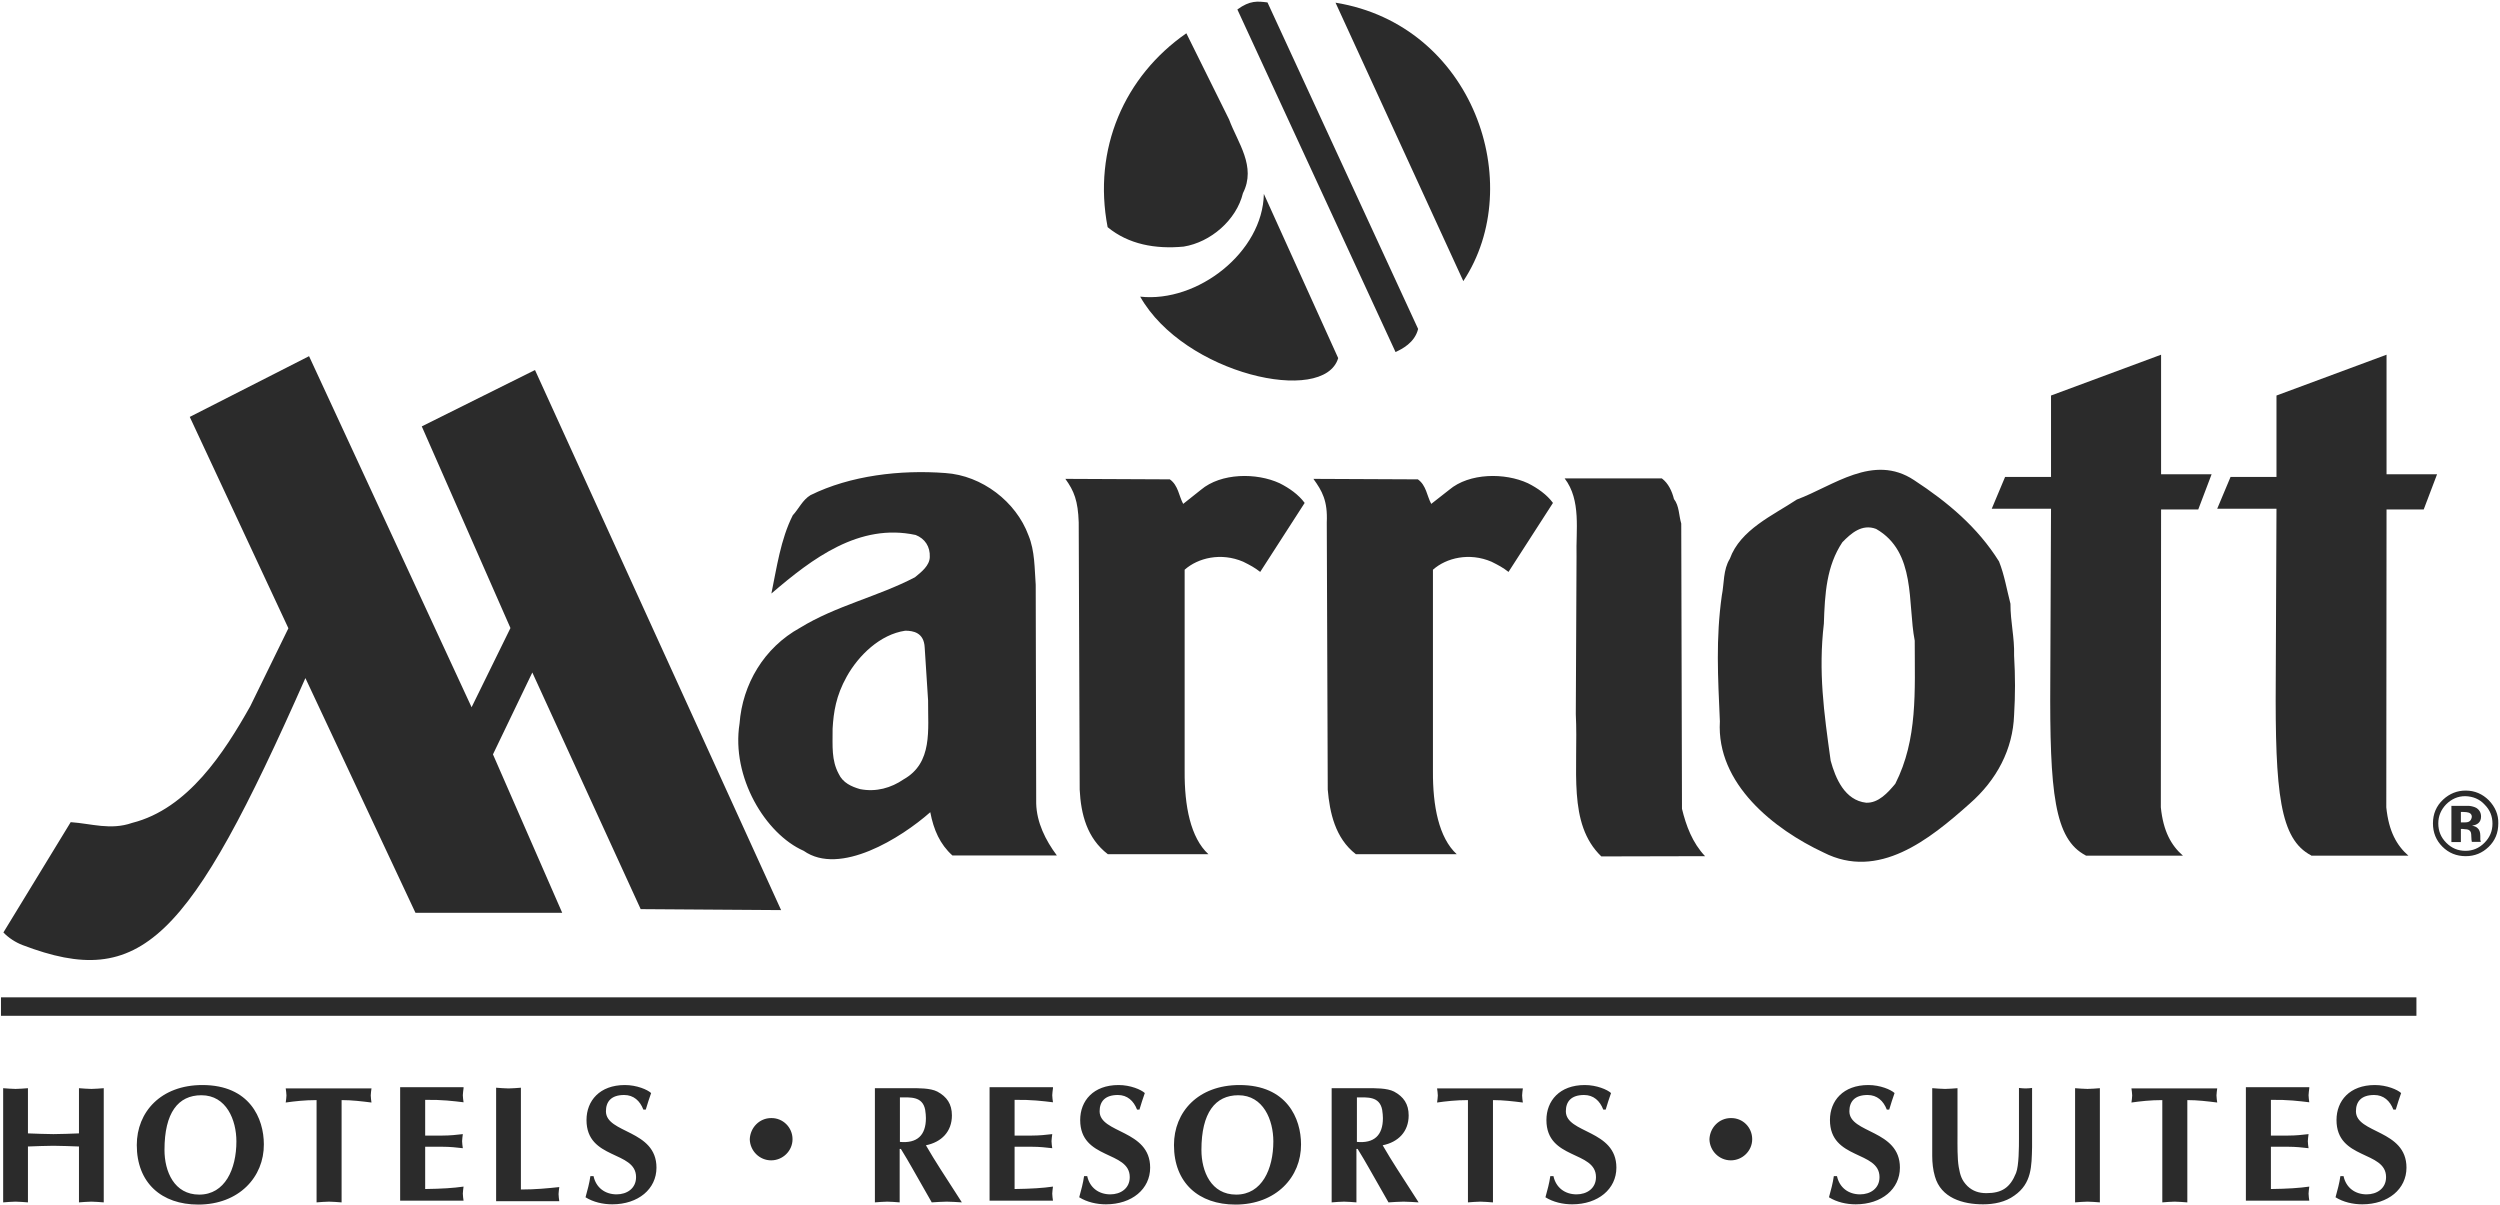 <svg xmlns="http://www.w3.org/2000/svg" width="1029" height="496" fill="none"><path fill="#2B2B2B" fill-rule="evenodd" d="M951.3 352.1c-12.9-6.7-14.9-25.7-14.6-71.9l.3-70.8h-24.4l5.5-13.1H937v-33.5l45.3-16.8v49.2h20.8l-5.5 14.5h-15.3l-.1 122.6c1 9.9 4.3 15.7 9.1 19.9h-40v-.1ZM505.9 49.2c3.5 9.5 11.3 19.3 5.7 30.3-2.7 11.1-13.3 20.2-24.4 22-11.6 1.1-22.7-.9-31.3-8-6.2-32.2 6.9-62.1 32.4-79.8l17.6 35.5Z" clip-rule="evenodd"/><path fill="#2B2B2B" fill-rule="evenodd" d="M550.8 147.4c-5.8 19.5-63.4 6.7-81.5-25.3 23.7 2.6 50.5-18.4 50.9-42.3l30.6 67.6Zm23.6-2.5c2.6-1.2 7.9-3.8 9.3-9.5L521.7 1c-4.1-.5-7.2-.9-12.4 2.9l65.1 141Zm27.9-29.2c26.4-39.9 4.1-105.4-52.6-114.6l52.6 114.6Zm392.3 294.8H.4v7.6h994.2v-7.6ZM596.5 201.6c8.3-7 22.9-7.1 32.4-2.7 4 2 7.8 4.7 10.3 8.1l-18.3 28.4c-2.3-1.8-4-2.7-7-4.2-9.1-3.9-18.6-1.6-24.1 3.3v82.9c-.1 14.3 2.4 27.4 9.8 34.2h-41.5c-8.6-6.6-10.8-17.3-11.6-26.6l-.4-110c.4-8.9-1.9-12.9-5.5-17.9l43 .2c3.5 2.5 3.7 6.8 5.5 10.1l7.4-5.8Zm52.4 27.3c-.3-10.5 2-23-4.9-32h40c2.7 2 4.2 5.3 5 8.5 2.2 2.8 2 6.8 3 10.1l.3 117.4c1.7 7 4.3 14 9.5 19.5l-42.7.1c-14-13.5-9.4-35.7-10.5-58.6l.3-65ZM712 230c4.3-12 17.8-17.9 27.6-24.4 14.9-5.5 31.4-19.1 48.2-8 13.9 9.1 26.2 19.4 35 33.5 2.2 5.5 3.2 11.6 4.7 17.4 0 7.8 1.7 13.6 1.5 21.4.5 8.5.5 16.1 0 24.4-.5 14.1-7.1 26.7-18.3 36.5-16.6 14.8-37.5 31.6-60.1 20.1-20.3-9.5-44.2-28.2-42.7-54-.8-18.3-1.7-34 .8-51.8 1-4.9.5-10.6 3.3-15.1Zm41.5 83.1c2 7.3 5.8 16.3 14.6 17.3 5.1.2 9-4.2 12-7.8 9.3-18.3 8-38.2 8-58.9-3-15.4.7-36.5-15.9-46-5.8-2.2-10.3 1.8-13.9 5.5-6.5 9.8-7.2 21-7.6 33.5-2.3 19.8 0 36.3 2.8 56.4Z" clip-rule="evenodd"/><path fill="#2B2B2B" fill-rule="evenodd" d="M858.5 352.1c-12.9-6.7-14.9-25.7-14.6-71.9l.3-70.8h-24.4l5.5-13.1h18.9v-33.5l45.3-16.8v49.2h20.8l-5.5 14.5h-15.3l-.1 122.6c1 9.9 4.3 15.7 9.1 19.9h-40v-.1ZM444 215c-.3-8.9-1.9-12.9-5.5-17.9l43 .2c3.5 2.5 3.7 6.8 5.5 10.1l7.3-5.8c8.3-7 22.9-7.1 32.4-2.7 4 2 7.8 4.7 10.3 8.1l-18.3 28.4c-2.3-1.8-4-2.7-7-4.2-9.1-3.9-18.6-1.6-24.1 3.3v82.9c-.1 14.3 2.4 27.4 9.8 34.2H456c-8.6-6.6-11.1-16.5-11.6-26.6l-.4-110Zm-325.3 43.6L103 290.7c-10.7 19-25.6 42.2-48.6 48-8.9 3.1-16.7.3-25.3-.3L1.4 383.8c2.1 2.2 5 4.1 7.9 5.2 48.8 18.6 68.4-1.4 116.4-109.9l45.3 96.6h60.4l-28.5-65.2 16.2-33.7 44.6 97.4 57.8.4-101.3-222.3-46.6 23.2 36.5 83-16 32.6-66.9-144.5-49.1 25 40.6 87Zm185.7 39.2c1.2-16.1 10-31.2 24.9-39.4 14.8-9.1 32-12.8 47.3-20.8 2.7-2.2 6-4.8 6.1-8.3.2-4.3-2-7.6-5.8-9.1-23.2-5-42.5 9.6-59.4 24.1 2.2-10.6 3.8-22.3 8.8-32.2 2.5-2.7 4-6.3 7.3-8.3 16.4-8.1 37-10.5 55.5-9.1 15.1 1 29.1 11.8 34.2 25.6 2.7 6.5 2.5 13.8 3 20.4l.2 90c.2 7.8 3.8 15.1 8.5 21.4h-43c-5.1-4.6-7.7-10.5-9.1-17.8-12 10.6-37.2 26.4-52.1 15.9-15.7-6.9-29.9-30.3-26.4-52.4Zm76.2-31.3c-.3-6.2-4.8-6.9-8-6.9-10.3 1.5-19.2 10.1-24.1 18.9-4.4 7.9-5.4 14.5-5.8 21.4 0 7.4-.5 13 2.5 18.6 1.7 3.7 5.3 5.3 8.8 6.3 6.6 1.3 12.8-.5 17.9-4 12.1-6.8 10-20.4 10.1-32.5l-1.4-21.8Zm642.1 64.7c2.2 2.2 3.2 4.8 3.2 7.8 0 3.1-1.1 5.7-3.3 7.9-2.2 2.2-4.8 3.3-7.8 3.3-3.1 0-5.7-1.1-7.9-3.3-2.2-2.2-3.3-4.8-3.3-8 0-3 1.1-5.6 3.2-7.8 2.2-2.2 4.8-3.4 7.9-3.4 3.2.1 5.9 1.2 8 3.5Zm1.7-1.8c-2.6-2.6-5.8-4-9.5-4-3.5 0-6.6 1.2-9.3 3.7-2.8 2.6-4.2 5.9-4.2 9.8 0 3.8 1.3 7 3.9 9.6 2.6 2.6 5.8 3.9 9.6 3.9 3.7 0 6.8-1.3 9.4-3.8 2.7-2.6 4-5.8 4-9.7.1-3.6-1.3-6.8-3.9-9.5Zm-7.9 8.6c-.5.4-1.2.5-2.1.5h-1.5v-4.3h1c1 0 1.7.1 2.3.3.8.3 1.2.9 1.2 1.7-.1.8-.4 1.4-.9 1.8Zm-3.6 3.2h.8l.9.1c.6 0 1 .1 1.3.2.5.2.9.6 1.1 1.1.1.3.2.9.2 1.8s.1 1.6.2 2.1h3.7l-.1-.4c0-.1-.1-.3-.1-.4V344c0-1.5-.4-2.6-1.3-3.3-.5-.4-1.2-.7-2.1-.9 1-.1 1.9-.4 2.6-1 .7-.6 1.1-1.5 1.1-2.7 0-1.6-.7-2.8-2-3.6-.8-.4-1.8-.7-2.9-.8h-7.3v14.9h3.9v-5.4ZM1.3 447.9c1.7.1 3.4.3 5.1.3 1.7 0 3.4-.2 5.1-.3v18.6c3.5.1 7 .3 10.5.3s7-.2 10.5-.3v-18.6c1.7.1 3.4.3 5.1.3 1.7 0 3.4-.2 5.1-.3v47c-1.7-.1-3.4-.3-5.1-.3-1.7 0-3.4.2-5.1.3v-23c-3.5-.1-7-.3-10.5-.3s-7 .2-10.5.3v23c-1.7-.1-3.4-.3-5.1-.3-1.7 0-3.4.2-5.1.3v-47Zm80.3 47.9c-15.1 0-25.3-8.9-25.3-24.5 0-13.6 9.9-24.7 27-24.7 19.5 0 25.3 13.8 25.3 24.4.1 13.4-10.2 24.8-27 24.8Zm-13.9-22.5c0 8.9 4 18.4 14.3 18.4 10.6 0 15.3-10.5 15.3-21.9 0-8.8-4.1-19-14.4-19-9.6 0-15.2 7.2-15.2 22.5Zm72.8 21.6c-1.7-.1-3.4-.3-5.1-.3-1.7 0-3.4.2-5.1.3v-42.1c-4.9 0-9.2.5-12.7 1 .1-1 .3-1.9.3-2.9s-.2-1.9-.3-2.9h35.3c-.1 1-.3 1.9-.3 2.9s.2 2 .3 2.9c-4-.5-8.1-1-12.3-1v42.1h-.1Zm50.3-47c-.1 1-.3 2-.3 2.9 0 1 .2 2 .3 2.9-4.2-.5-8.8-1.1-15.8-1v14.7h7.1c3.1 0 5.9-.3 8.4-.6-.1 1-.3 2-.3 2.9 0 1 .2 2 .3 2.9-2.5-.3-5.3-.6-8.4-.6H175v17.4c7-.1 11.6-.4 15.8-1-.1 1-.3 2-.3 2.9 0 1 .2 2 .3 2.9h-26.1v-46.7h26.1v.4Zm23.7 41.7c6 0 11-.5 15.7-1-.1 1-.3 2-.3 2.9 0 1 .2 2 .3 2.9h-26v-46.7c1.7.1 3.4.3 5.1.3 1.7 0 3.4-.2 5.1-.3v41.9h.1Zm50.3-32.9c-1.4-3.6-4-6-7.9-6-5.4 0-7.5 2.8-7.5 6.7 0 9.2 20.8 7.5 20.8 23.2 0 8.8-7.5 15.1-18.2 15.1-3.8 0-7.8-.9-11-2.9.8-2.9 1.6-5.8 2-8.7h1.3c1 4.7 4.7 7.5 9.5 7.5 4.2 0 8-2.4 8-7.1 0-11-20.4-7-20.4-23.5 0-7.9 5.4-14.4 15.8-14.4 4.9 0 9.3 1.9 10.8 3.3-.8 2.2-1.5 4.5-2.2 6.8h-1Zm61.4 12.2c0 4.8-4 8.7-8.8 8.7-4.8 0-8.7-3.9-8.8-8.7.2-4.8 4-8.7 8.8-8.7 4.8-.1 8.8 3.8 8.8 8.7Zm33.9-21h14.6c3.2 0 8.2-.1 11.1 1.4 3.9 2.1 6 5.1 6 9.8 0 6.7-4.3 11-10.7 12.3 3.8 6.6 8 12.9 12.1 19.3l2.7 4.2c-2.1-.1-4.1-.3-6.2-.3-2.1 0-4.1.2-6.2.3l-8.2-14.4c-1-1.8-2.9-5-4.5-7.6h-.5v22c-1.7-.1-3.4-.3-5.1-.3-1.7 0-3.4.2-5.1.3v-47Zm10.2 22.1c7.2.7 10.8-2.7 10.8-9.8 0-1-.1-2-.3-3.4-1.1-5.7-6.2-5.1-10.4-5.1V470h-.1Zm63.1-22.1c-.1 1-.3 2-.3 2.9 0 1 .2 2 .3 2.9-4.2-.5-8.8-1.1-15.8-1v14.7h7.1c3.1 0 5.9-.3 8.4-.6-.1 1-.3 2-.3 2.9 0 1 .2 2 .3 2.9-2.5-.3-5.3-.6-8.4-.6h-7.1v17.4c7-.1 11.6-.4 15.8-1-.1 1-.3 2-.3 2.9 0 1 .2 2 .3 2.9h-26.1v-46.7h26.1v.4Zm34.6 8.8c-1.4-3.6-4-6-7.9-6-5.4 0-7.5 2.8-7.5 6.7 0 9.2 20.8 7.5 20.8 23.2 0 8.8-7.5 15.1-18.2 15.1-3.8 0-7.8-.9-11-2.9.8-2.9 1.6-5.8 2-8.7h1.3c1 4.7 4.7 7.5 9.5 7.5 4.2 0 8-2.4 8-7.1 0-11-20.4-7-20.4-23.5 0-7.9 5.4-14.4 15.8-14.4 4.9 0 9.3 1.9 10.8 3.3-.8 2.2-1.5 4.5-2.2 6.8h-1Zm40.5 39.1c-15.1 0-25.3-8.9-25.3-24.5 0-13.6 9.9-24.7 27-24.7 19.5 0 25.3 13.8 25.3 24.4.1 13.4-10.2 24.8-27 24.8Zm-14-22.5c0 8.9 4 18.4 14.3 18.4 10.6 0 15.3-10.5 15.3-21.9 0-8.8-4.1-19-14.4-19-9.5 0-15.2 7.2-15.2 22.5Zm53.6-25.4h14.6c3.2 0 8.2-.1 11.1 1.4 3.9 2.1 6 5.1 6 9.8 0 6.7-4.3 11-10.7 12.3 3.8 6.6 8 12.9 12.1 19.3l2.7 4.2c-2.1-.1-4.1-.3-6.2-.3-2.1 0-4.1.2-6.2.3l-8.2-14.4c-1-1.8-2.9-5-4.5-7.6h-.5v22c-1.7-.1-3.4-.3-5.1-.3-1.7 0-3.4.2-5.1.3v-47Zm10.3 22.1c7.2.7 10.8-2.7 10.8-9.8 0-1-.1-2-.3-3.4-1.1-5.7-6.2-5.1-10.4-5.1V470h-.1Zm56 24.9c-1.7-.1-3.4-.3-5.1-.3-1.7 0-3.4.2-5.1.3v-42.1c-4.9 0-9.2.5-12.7 1 .1-1 .3-1.9.3-2.9s-.2-1.9-.3-2.9h35.3c-.1 1-.3 1.9-.3 2.9s.2 2 .3 2.9c-4-.5-8.1-1-12.3-1v42.1h-.1Zm45.5-38.2c-1.4-3.6-4-6-7.9-6-5.4 0-7.5 2.8-7.5 6.7 0 9.2 20.8 7.5 20.8 23.2 0 8.8-7.5 15.1-18.2 15.1-3.8 0-7.8-.9-11-2.9.8-2.9 1.6-5.8 2-8.7h1.3c1 4.7 4.7 7.5 9.5 7.5 4.2 0 8-2.4 8-7.1 0-11-20.4-7-20.4-23.5 0-7.9 5.4-14.4 15.8-14.4 4.9 0 9.3 1.9 10.8 3.3-.8 2.2-1.5 4.5-2.2 6.8h-1Zm61.3 12.2c0 4.8-4 8.7-8.8 8.7-4.8 0-8.7-3.9-8.8-8.7.2-4.8 4-8.7 8.8-8.7 4.9-.1 8.8 3.8 8.8 8.7Zm55.4-12.2c-1.4-3.6-4-6-7.9-6-5.4 0-7.5 2.8-7.5 6.7 0 9.2 20.8 7.5 20.8 23.2 0 8.8-7.5 15.1-18.2 15.1-3.8 0-7.8-.9-11-2.9.8-2.9 1.6-5.8 2-8.7h1.3c1 4.7 4.7 7.5 9.5 7.5 4.2 0 8-2.4 8-7.1 0-11-20.4-7-20.4-23.5 0-7.9 5.4-14.4 15.8-14.4 4.9 0 9.3 1.9 10.8 3.3-.8 2.2-1.5 4.5-2.2 6.8h-1Zm18.9-8.8c1.7.1 3.4.3 5.1.3 1.7 0 3.4-.2 5.1-.3v19.5c0 3.8-.1 9.4.5 12.9.6 3.4 1.2 5.5 3.6 7.9 2.2 2.1 4.8 2.9 7.8 2.9 6.4 0 9.8-2.3 12.2-8.3 1.2-3 1.2-10.8 1.2-14.2v-20.8c.9.1 1.9.2 2.7.2.9 0 1.9-.1 2.7-.2v24.4c-.2 7.8-.1 14.9-7.3 19.9-3.7 2.7-8.4 3.6-12.9 3.6-8.3 0-17.3-2.6-19.8-11.5-.8-2.7-1.1-5.7-1.1-8.4v-27.9h.2Zm58.6 0c1.7.1 3.4.3 5.1.3 1.7 0 3.4-.2 5.1-.3v47c-1.7-.1-3.4-.3-5.1-.3-1.7 0-3.4.2-5.1.3v-47Zm46.1 47c-1.7-.1-3.4-.3-5.1-.3-1.7 0-3.4.2-5.1.3v-42.1c-4.9 0-9.2.5-12.7 1 .1-1 .3-1.9.3-2.9s-.2-1.9-.3-2.9h35.3c-.1 1-.3 1.9-.3 2.9s.2 2 .3 2.9c-4-.5-8.1-1-12.3-1v42.1h-.1Zm50.3-47c-.1 1-.3 2-.3 2.9 0 1 .2 2 .3 2.9-4.2-.5-8.8-1.1-15.8-1v14.7h7.1c3.1 0 5.9-.3 8.4-.6-.1 1-.3 2-.3 2.9 0 1 .2 2 .3 2.9-2.5-.3-5.3-.6-8.4-.6h-7.1v17.4c7-.1 11.6-.4 15.8-1-.1 1-.3 2-.3 2.9 0 1 .2 2 .3 2.9h-26.1v-46.7h26.1v.4Zm34.6 8.8c-1.4-3.6-4-6-7.9-6-5.4 0-7.5 2.8-7.5 6.7 0 9.2 20.8 7.5 20.8 23.2 0 8.8-7.5 15.1-18.2 15.1-3.8 0-7.8-.9-11-2.9.8-2.9 1.6-5.8 2-8.7h1.3c1 4.7 4.7 7.5 9.5 7.5 4.2 0 8-2.4 8-7.1 0-11-20.4-7-20.4-23.5 0-7.9 5.4-14.4 15.8-14.4 4.9 0 9.3 1.9 10.8 3.3-.8 2.2-1.5 4.5-2.2 6.8h-1Z" clip-rule="evenodd"/></svg>